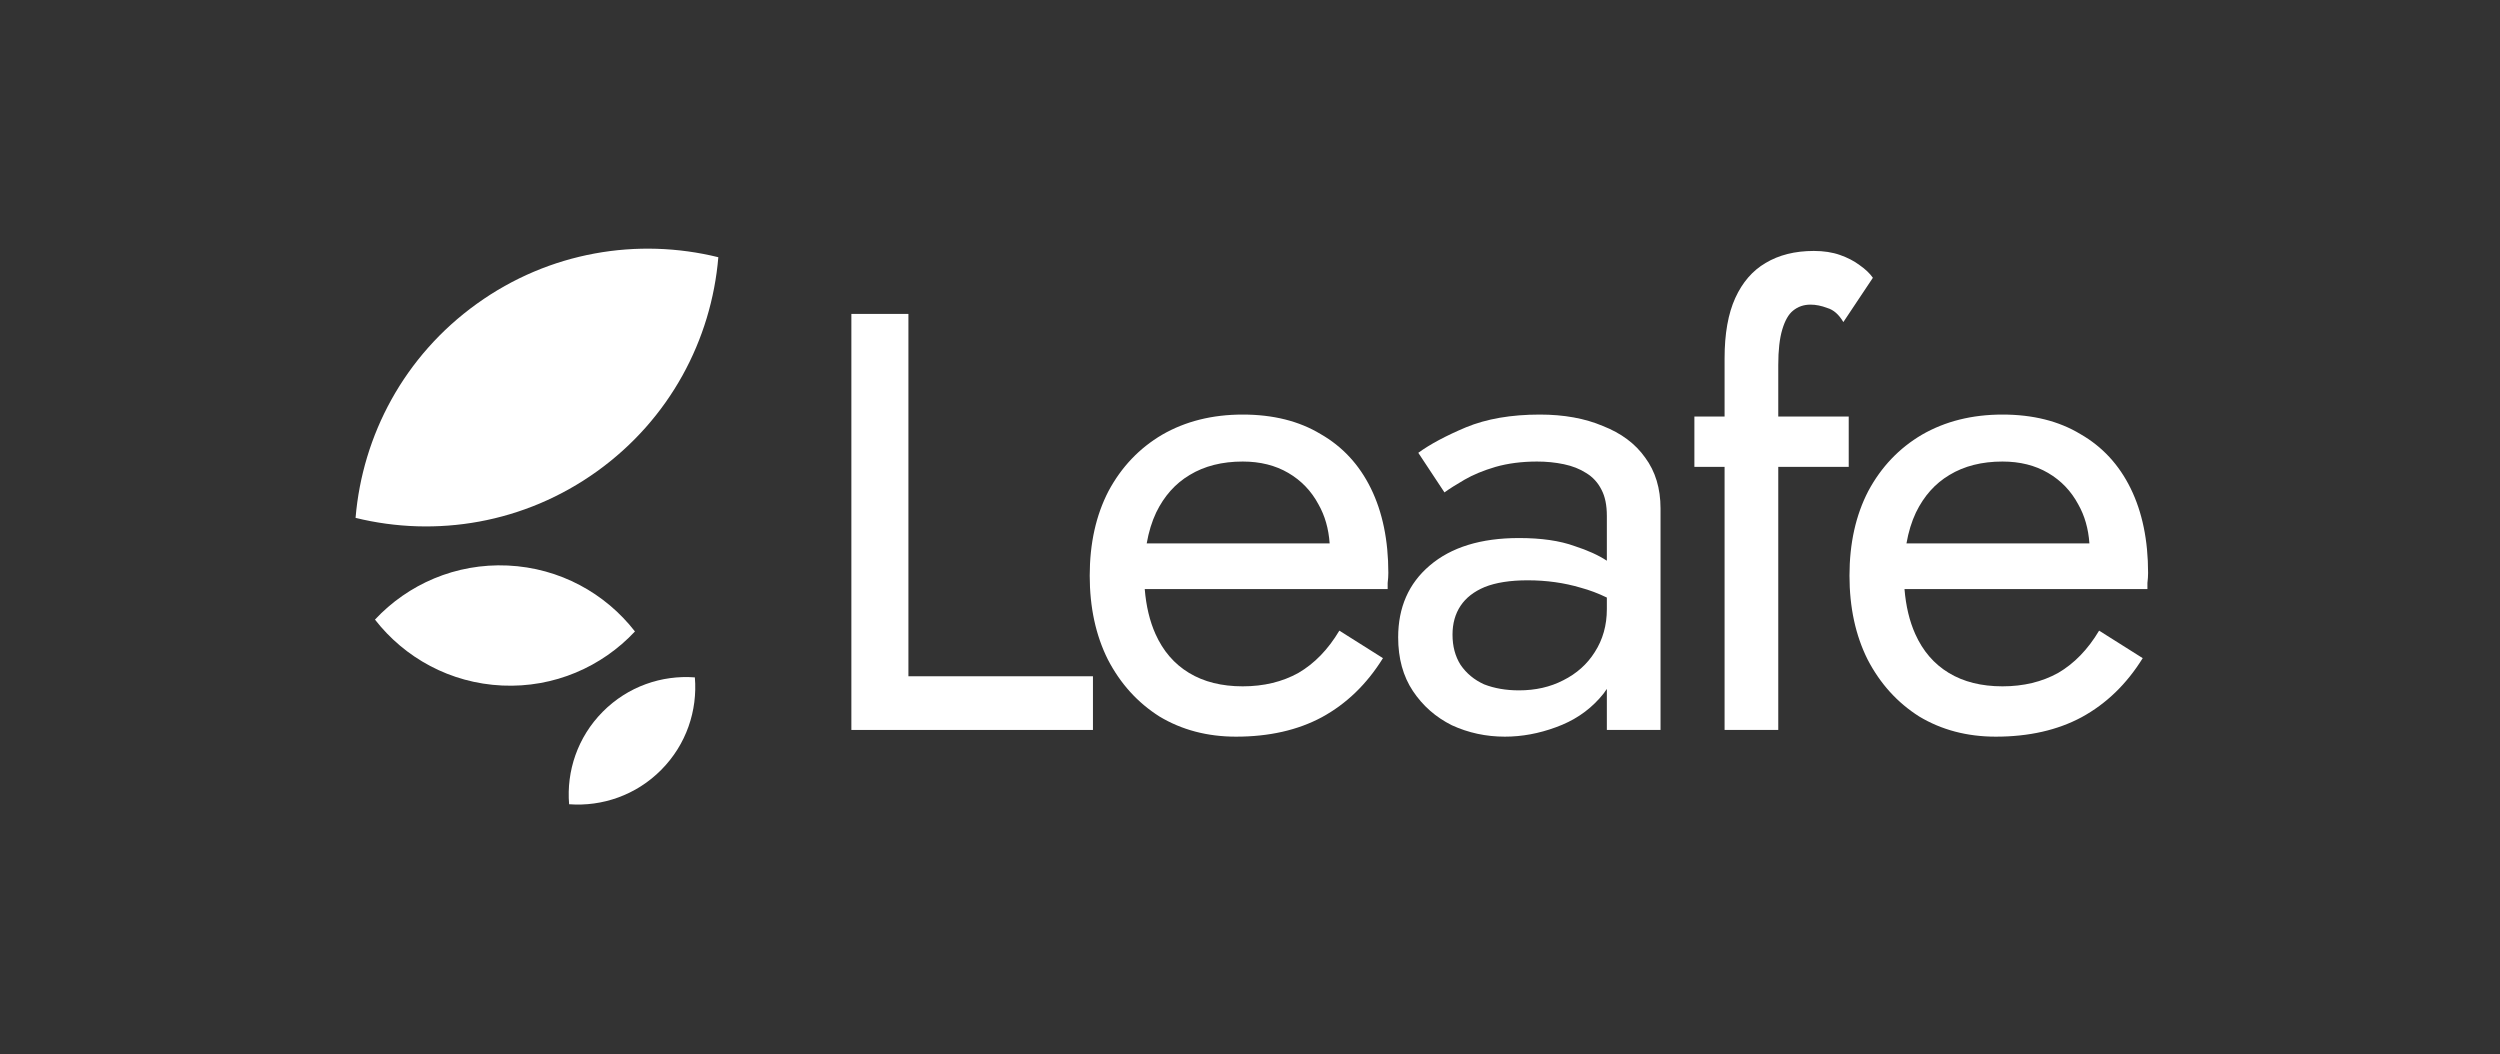 <svg width="358" height="151" viewBox="0 0 358 151" fill="none" xmlns="http://www.w3.org/2000/svg">
<rect x="0" y="0" width="358" height="151" fill="#333333" stroke="none"/>
<path fill="#ffffff" d="M99.504 97.001C99.9 101.733 98.299 106.603 94.694 110.24C91.088 113.878 86.233 115.522 81.497 115.167C81.101 110.435 82.702 105.565 86.307 101.928C89.913 98.291 94.768 96.646 99.504 97.001Z"/>
<path fill="#ffffff" d="M90.926 90.424C86.2 95.479 79.372 98.509 71.917 98.168C64.464 97.828 57.941 94.189 53.695 88.726C58.422 83.671 65.249 80.642 72.704 80.982C80.157 81.322 86.68 84.961 90.926 90.424Z"/>
<path fill="#ffffff" d="M50.917 74.159C51.904 62.324 57.875 50.979 68.276 43.506C78.676 36.033 91.333 33.994 102.864 36.834C101.877 48.669 95.906 60.014 85.505 67.487C75.105 74.959 62.448 76.999 50.917 74.159Z"/>
<path fill="#ffffff" d="M242.636 59.645V66.852H246.96V104.529H254.647V66.852H264.737V59.645H254.647V52.271C254.647 50.157 254.839 48.459 255.224 47.178C255.608 45.897 256.121 45 256.761 44.487C257.466 43.911 258.299 43.623 259.26 43.623C260.028 43.623 260.829 43.783 261.662 44.103C262.559 44.359 263.327 45.032 263.968 46.121L268.196 39.779C267.748 39.138 267.107 38.529 266.274 37.953C265.506 37.376 264.577 36.896 263.488 36.511C262.399 36.127 261.149 35.935 259.74 35.935C257.049 35.935 254.743 36.511 252.821 37.665C250.964 38.754 249.522 40.419 248.497 42.661C247.472 44.904 246.96 47.786 246.96 51.31V59.645H242.636Z"/>
<path fill="#ffffff" d="M121.917 44.953L121.917 104.529H156.51V96.842H130.085V44.953H121.917Z"/>
<path fill="#ffffff" fill-rule="evenodd" clip-rule="evenodd" d="M176.996 105.49C181.737 105.49 185.837 104.561 189.296 102.703C192.819 100.782 195.734 97.963 198.04 94.247L191.794 90.308C190.193 92.998 188.239 95.016 185.933 96.361C183.627 97.642 180.968 98.283 177.957 98.283C174.946 98.283 172.384 97.642 170.27 96.361C168.156 95.08 166.554 93.222 165.465 90.788C164.638 88.938 164.124 86.792 163.926 84.35H198.713V83.485C198.777 82.973 198.809 82.492 198.809 82.044C198.809 77.367 197.976 73.332 196.311 69.936C194.645 66.541 192.243 63.947 189.104 62.153C186.029 60.295 182.313 59.366 177.957 59.366C173.601 59.366 169.757 60.327 166.426 62.249C163.159 64.171 160.597 66.861 158.739 70.321C156.945 73.78 156.048 77.816 156.048 82.428C156.048 86.977 156.913 90.98 158.643 94.439C160.436 97.899 162.903 100.622 166.042 102.607C169.245 104.529 172.896 105.49 176.996 105.49ZM165.561 73.396C164.947 74.696 164.496 76.169 164.208 77.816H190.406C190.258 75.71 189.728 73.853 188.815 72.243C187.79 70.321 186.349 68.815 184.491 67.726C182.634 66.637 180.455 66.093 177.957 66.093C175.01 66.093 172.48 66.733 170.366 68.014C168.316 69.231 166.714 71.025 165.561 73.396Z"/>
<path fill="#ffffff" fill-rule="evenodd" clip-rule="evenodd" d="M230.101 80.294C228.893 79.502 227.355 78.804 225.489 78.2C223.375 77.431 220.716 77.047 217.513 77.047C212.068 77.047 207.808 78.36 204.733 80.987C201.722 83.549 200.217 86.977 200.217 91.269C200.217 94.279 200.921 96.842 202.33 98.956C203.74 101.07 205.598 102.703 207.904 103.856C210.274 104.946 212.805 105.49 215.495 105.49C217.929 105.49 220.364 105.042 222.798 104.145C225.297 103.248 227.379 101.871 229.044 100.013C229.442 99.585 229.794 99.132 230.101 98.653V104.529H237.788V72.819C237.788 69.936 237.052 67.502 235.578 65.516C234.169 63.53 232.151 62.025 229.525 61C226.962 59.911 223.951 59.366 220.492 59.366C216.392 59.366 212.869 59.975 209.922 61.192C207.039 62.409 204.765 63.626 203.099 64.843L206.847 70.513C207.551 70 208.513 69.392 209.73 68.687C210.947 67.982 212.42 67.374 214.15 66.861C215.944 66.349 217.929 66.093 220.108 66.093C221.453 66.093 222.734 66.221 223.951 66.477C225.168 66.733 226.225 67.15 227.122 67.726C228.083 68.303 228.82 69.103 229.332 70.128C229.845 71.089 230.101 72.339 230.101 73.876V80.294ZM209.153 86.752C208.384 87.906 208 89.283 208 90.884C208 92.55 208.384 93.991 209.153 95.208C209.986 96.425 211.107 97.354 212.516 97.995C213.99 98.571 215.655 98.86 217.513 98.86C219.883 98.86 221.997 98.379 223.855 97.418C225.777 96.457 227.282 95.112 228.371 93.382C229.525 91.589 230.101 89.539 230.101 87.233V85.57C228.87 84.971 227.621 84.5 226.353 84.158C223.983 83.453 221.453 83.101 218.762 83.101C216.264 83.101 214.214 83.421 212.612 84.062C211.075 84.702 209.922 85.599 209.153 86.752Z"/>
<path fill="#ffffff" fill-rule="evenodd" clip-rule="evenodd" d="M298.093 102.703C294.634 104.561 290.534 105.49 285.794 105.49C281.694 105.49 278.042 104.529 274.839 102.607C271.7 100.622 269.234 97.899 267.44 94.439C265.71 90.98 264.846 86.977 264.846 82.428C264.846 77.816 265.743 73.78 267.536 70.321C269.394 66.861 271.956 64.171 275.223 62.249C278.555 60.327 282.398 59.366 286.755 59.366C291.111 59.366 294.826 60.295 297.901 62.153C301.04 63.947 303.442 66.541 305.108 69.936C306.774 73.332 307.606 77.367 307.606 82.044C307.606 82.492 307.574 82.973 307.51 83.485V84.35H272.723C272.922 86.792 273.435 88.938 274.263 90.788C275.352 93.222 276.953 95.08 279.067 96.361C281.181 97.642 283.744 98.283 286.755 98.283C289.765 98.283 292.424 97.642 294.73 96.361C297.036 95.016 298.99 92.998 300.592 90.308L306.838 94.247C304.531 97.963 301.617 100.782 298.093 102.703ZM273.006 77.816C273.294 76.169 273.745 74.696 274.359 73.396C275.512 71.025 277.113 69.231 279.163 68.014C281.277 66.733 283.808 66.093 286.755 66.093C289.253 66.093 291.431 66.637 293.289 67.726C295.146 68.815 296.588 70.321 297.613 72.243C298.525 73.853 299.056 75.71 299.204 77.816H273.006Z"/>
</svg>
